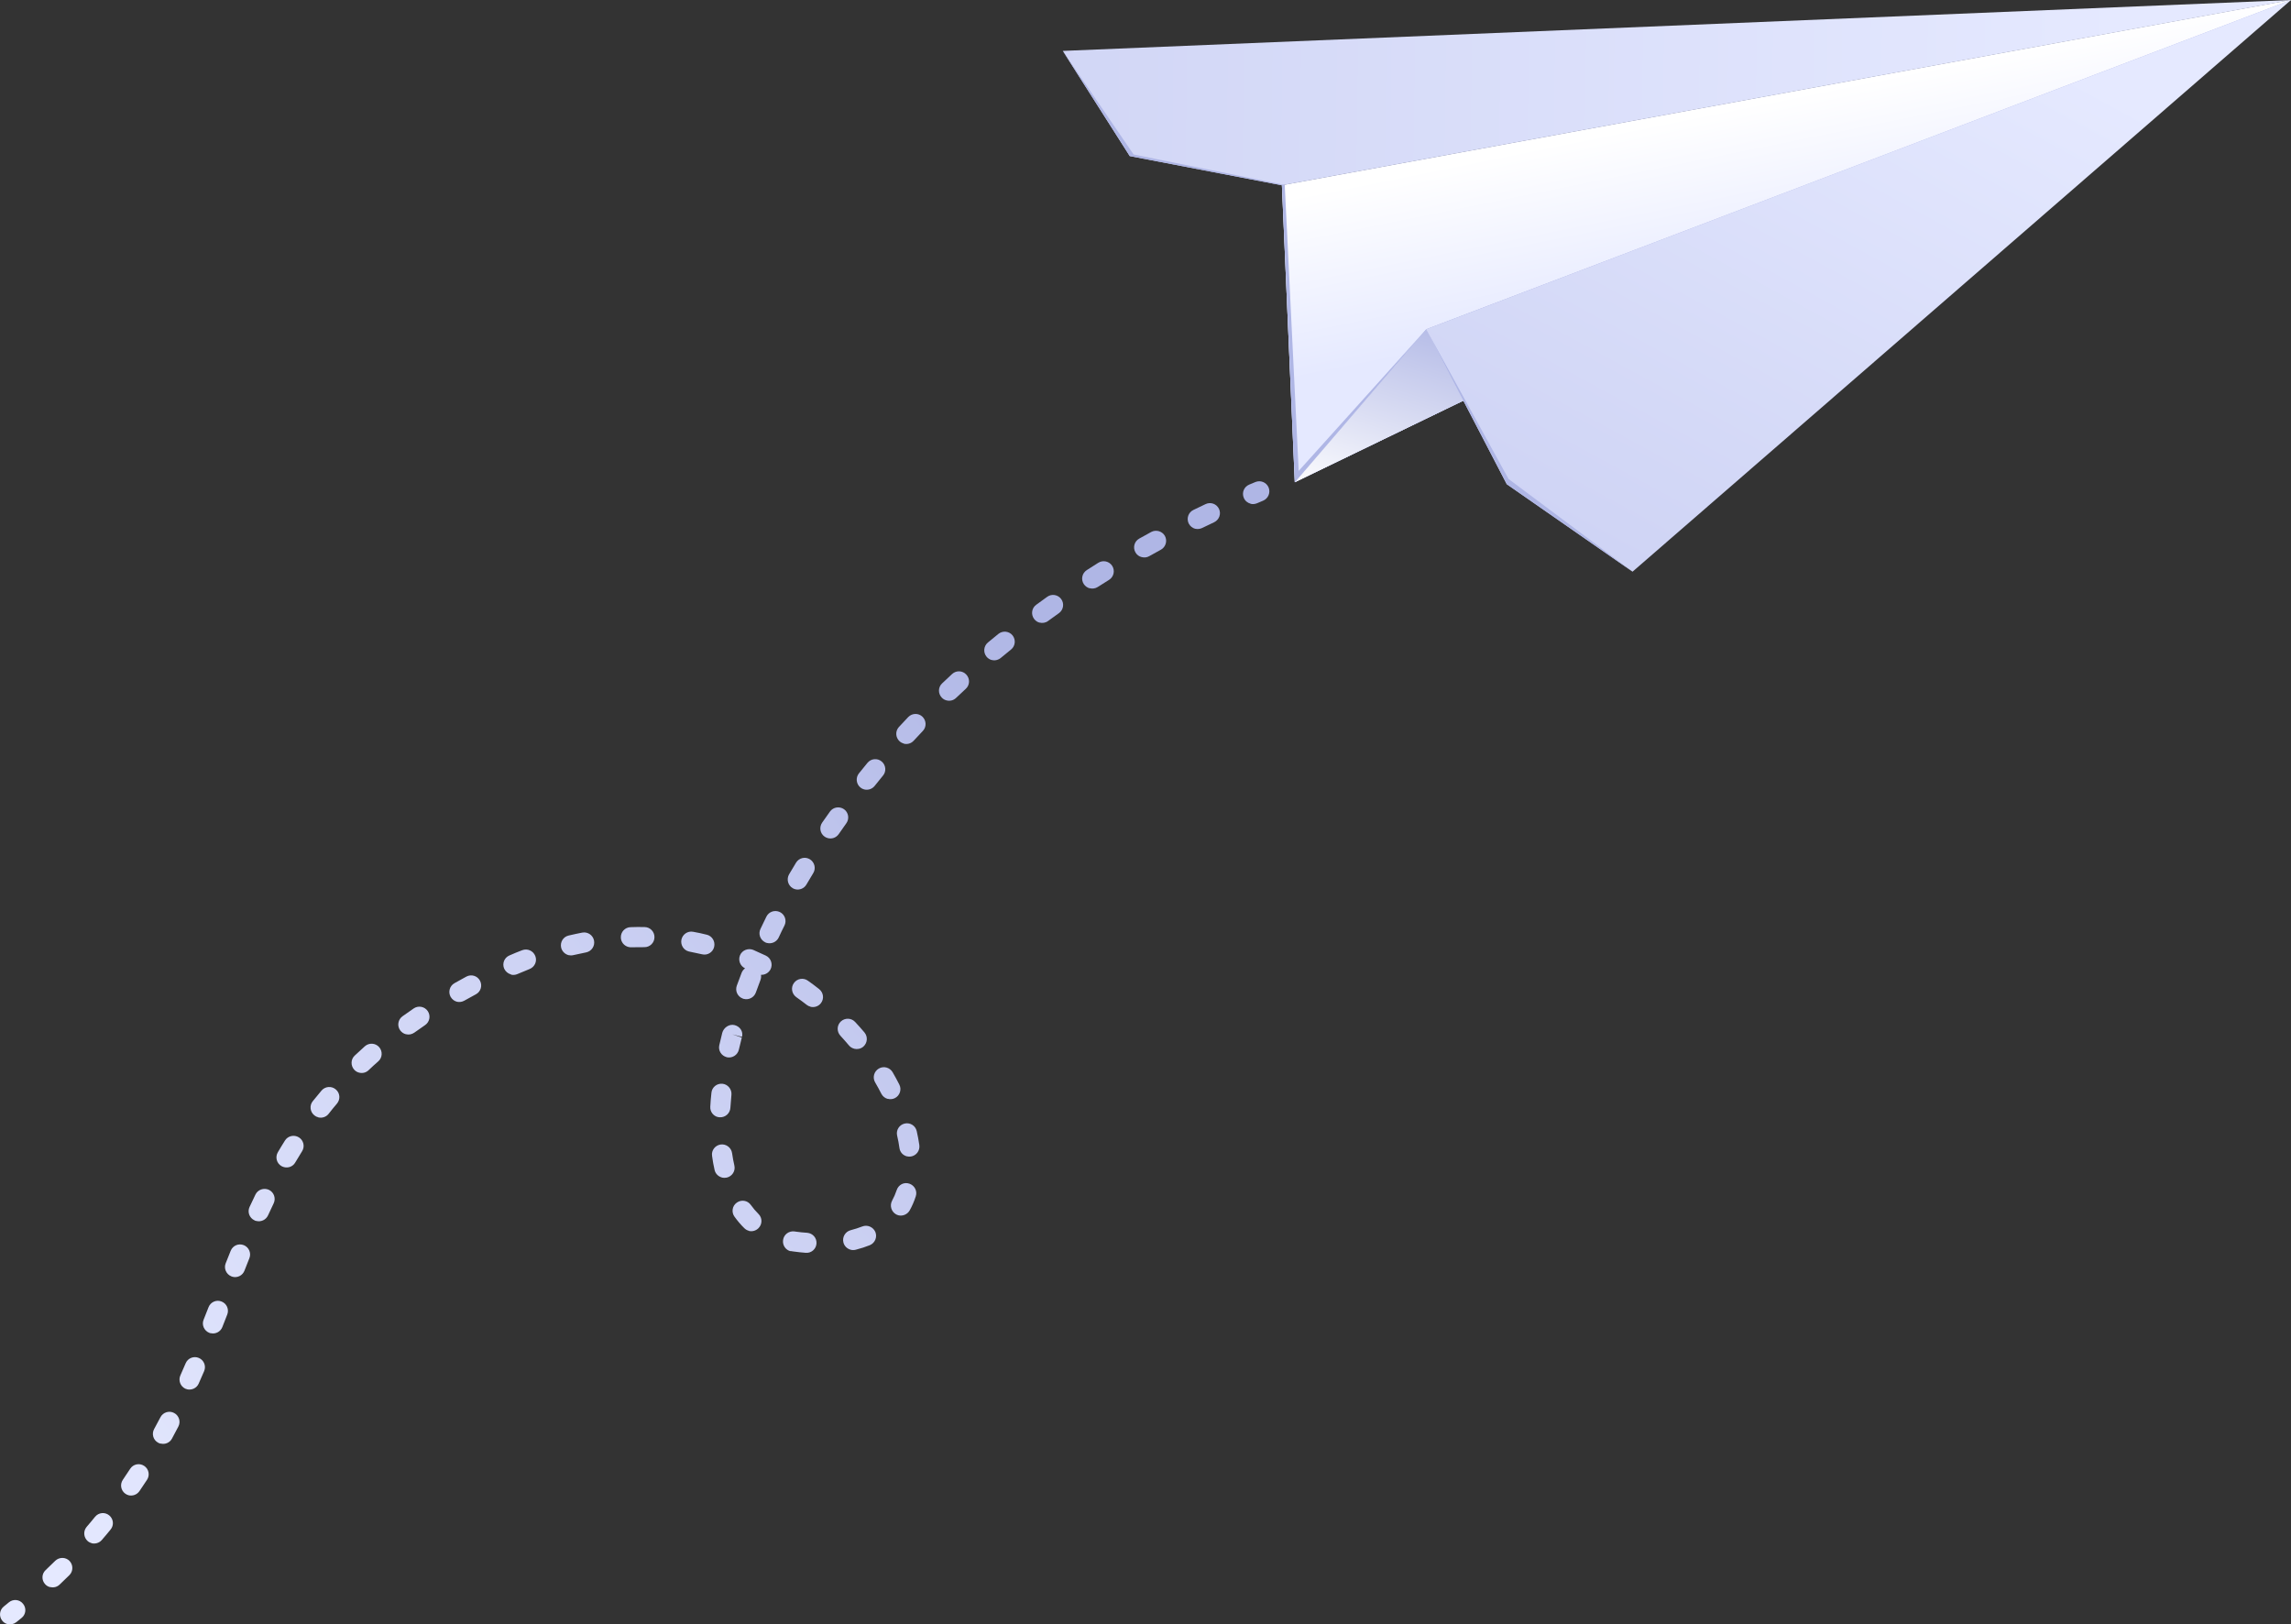 <?xml version="1.0" encoding="UTF-8"?> <svg xmlns="http://www.w3.org/2000/svg" xmlns:xlink="http://www.w3.org/1999/xlink" viewBox="0 0 218.75 155.09"><rect x="0" y="0" width="218.75" height="155.09" fill="#333333" stroke="none"/><defs><style> .cls-1 { fill: url(#linear-gradient-5); } .cls-1, .cls-2 { mix-blend-mode: multiply; } .cls-1, .cls-2, .cls-3, .cls-4, .cls-5, .cls-6, .cls-7, .cls-8, .cls-9, .cls-10 { stroke-width: 0px; } .cls-2 { fill: url(#linear-gradient-2); } .cls-3 { fill: url(#linear-gradient); } .cls-4 { fill: #afb6e5; } .cls-5 { fill: url(#linear-gradient-4); } .cls-6 { fill: url(#linear-gradient-3); } .cls-7 { fill: url(#linear-gradient-8); } .cls-8 { fill: url(#linear-gradient-9); } .cls-9 { fill: url(#linear-gradient-7); } .cls-10 { fill: url(#linear-gradient-6); } .cls-11 { isolation: isolate; } </style><linearGradient id="linear-gradient" x1="100.24" y1="-18.28" x2="178.7" y2="20.69" gradientTransform="translate(23.36 -25.3) rotate(14.77)" gradientUnits="userSpaceOnUse"><stop offset=".14" stop-color="#afb6e5"></stop><stop offset=".52" stop-color="#ced3f4"></stop><stop offset="1" stop-color="#e5e9ff"></stop></linearGradient><linearGradient id="linear-gradient-2" x1="149.22" y1="-3.23" x2="156.84" y2="12.24" gradientTransform="translate(23.36 -25.3) rotate(14.77)" gradientUnits="userSpaceOnUse"><stop offset="0" stop-color="#fff"></stop><stop offset="1" stop-color="#e5e9ff"></stop></linearGradient><linearGradient id="linear-gradient-3" x1="-59.27" y1="47.88" x2="182.53" y2="-12.34" xlink:href="#linear-gradient"></linearGradient><linearGradient id="linear-gradient-4" x1="117.5" y1="14.26" x2="155.35" y2="9.04" xlink:href="#linear-gradient"></linearGradient><linearGradient id="linear-gradient-5" x1="153.49" y1="46.32" x2="154.48" y2="25.49" gradientTransform="translate(23.36 -25.3) rotate(14.77)" gradientUnits="userSpaceOnUse"><stop offset="0" stop-color="#fff"></stop><stop offset="1" stop-color="#afb6e5"></stop></linearGradient><linearGradient id="linear-gradient-6" x1="131.61" y1="113.7" x2="163.74" y2="-16.96" xlink:href="#linear-gradient"></linearGradient><linearGradient id="linear-gradient-7" x1="127.16" y1="32.94" x2="41.2" y2="159.53" gradientTransform="translate(3.16 -14.86) rotate(14.36)" xlink:href="#linear-gradient"></linearGradient><linearGradient id="linear-gradient-8" x1="132.45" y1="36.53" x2="46.48" y2="163.13" gradientTransform="translate(3.16 -14.86) rotate(14.36)" xlink:href="#linear-gradient"></linearGradient><linearGradient id="linear-gradient-9" x1="128.4" y1="33.78" x2="42.43" y2="160.37" gradientTransform="translate(3.16 -14.86) rotate(14.36)" xlink:href="#linear-gradient"></linearGradient></defs><g class="cls-11"><g id="Layer_1" data-name="Layer 1"><g><g><polygon class="cls-3" points="218.75 0 122.4 17.69 123.63 46.04 218.75 0"></polygon><polygon class="cls-2" points="218.75 0 122.4 17.69 123.63 46.04 218.75 0"></polygon><polygon class="cls-6" points="218.75 0 122.4 17.69 107.87 14.9 101.48 4.86 218.75 0"></polygon><polygon class="cls-5" points="218.75 0 136.18 31.44 123.63 46.04 218.75 0"></polygon><polygon class="cls-1" points="218.75 0 136.18 31.44 123.63 46.04 218.75 0"></polygon><polygon class="cls-10" points="218.75 0 136.18 31.44 143.87 46.23 155.88 54.58 218.75 0"></polygon><polygon class="cls-4" points="155.88 54.58 143.87 46.23 136.18 31.44 123.63 46.04 122.4 17.69 107.87 14.9 101.48 4.86 108.24 14.75 122.67 17.66 124 44.96 136.18 31.44 144.04 45.73 155.88 54.58"></polygon></g><g><path class="cls-9" d="M119.41,48.09c-.28-.07-.53-.27-.65-.56-.21-.49.02-1.05.51-1.26l.6-.25c.5-.2,1.05.03,1.26.52.2.49-.03,1.05-.52,1.26l-.59.25c-.2.08-.41.1-.61.05Z"></path><path class="cls-7" d="M4.78,151.53c-.17-.04-.33-.13-.46-.27-.37-.39-.35-1,.04-1.36.31-.29.61-.59.91-.88.38-.37.99-.37,1.36,0,.37.38.37.99,0,1.36-.31.3-.62.61-.94.91-.25.24-.59.31-.9.23ZM8.77,147.34c-.14-.04-.27-.1-.39-.2-.4-.35-.45-.95-.11-1.36.28-.32.55-.65.81-.97.34-.41.94-.47,1.35-.13.41.34.47.94.13,1.35-.27.33-.55.67-.84,1-.25.29-.63.39-.97.31ZM12.29,142.76c-.11-.03-.21-.07-.31-.14-.44-.3-.55-.9-.25-1.34.24-.35.47-.7.7-1.05.29-.45.89-.57,1.33-.28.45.29.57.89.28,1.33-.24.36-.48.73-.73,1.09-.24.34-.65.48-1.03.39ZM15.32,137.83c-.08-.02-.15-.05-.22-.09-.47-.25-.64-.84-.38-1.31.2-.37.4-.75.6-1.12.24-.47.83-.66,1.3-.41.47.24.66.83.41,1.3-.2.38-.4.77-.61,1.15-.21.4-.67.58-1.08.47ZM17.87,132.64c-.05-.01-.1-.03-.16-.05-.49-.22-.7-.79-.49-1.27.17-.39.34-.78.51-1.17.21-.49.78-.71,1.26-.5.49.21.71.78.5,1.26-.17.4-.34.79-.52,1.19-.19.43-.67.65-1.12.54ZM20.1,127.29s-.08-.02-.12-.04c-.49-.2-.74-.76-.54-1.25l.47-1.19c.19-.5.76-.75,1.24-.55.5.19.74.75.55,1.24l-.47,1.2c-.18.46-.67.7-1.13.58ZM22.21,121.9s-.08-.02-.12-.04c-.49-.2-.74-.76-.54-1.25l.48-1.2c.2-.49.75-.73,1.25-.53.49.2.73.76.53,1.25l-.47,1.19c-.18.46-.67.7-1.13.58ZM24.46,116.57c-.06-.01-.11-.03-.16-.06-.48-.22-.7-.79-.47-1.28.18-.4.37-.79.56-1.18.23-.48.81-.67,1.29-.45.48.23.68.81.45,1.29-.18.38-.36.76-.54,1.15-.2.43-.67.64-1.11.53ZM27.12,111.43c-.09-.02-.17-.06-.25-.1-.46-.27-.61-.86-.34-1.32.22-.38.45-.75.68-1.12.28-.45.88-.58,1.33-.3.45.28.59.88.3,1.33-.22.36-.44.71-.65,1.07-.22.38-.66.55-1.07.44ZM75.48,119.46c-.47-.12-.78-.58-.71-1.07.07-.53.56-.89,1.09-.82l.13.02c.37.05.73.09,1.09.11.53.05.92.5.88,1.03-.04.53-.5.93-1.03.88-.39-.03-.79-.07-1.2-.13l-.14-.02s-.07-.01-.11-.02ZM71.51,117.51c-.16-.04-.31-.12-.44-.25-.34-.33-.65-.7-.94-1.1-.31-.43-.22-1.03.22-1.34.43-.31,1.03-.22,1.34.22.22.31.47.6.73.86.38.37.38.98,0,1.36-.25.25-.6.34-.92.26ZM30.38,106.67c-.13-.03-.25-.09-.36-.18-.42-.33-.49-.94-.16-1.35.27-.34.55-.68.84-1.02.34-.4.95-.46,1.36-.11.41.34.46.95.11,1.36-.27.32-.54.64-.79.97-.24.31-.64.43-.99.34ZM81.23,119.32c-.33-.09-.61-.34-.7-.7-.13-.52.19-1.04.7-1.17.39-.1.75-.22,1.09-.35.49-.2,1.05.04,1.26.52.2.49-.03,1.05-.52,1.26-.42.17-.88.32-1.36.44-.16.04-.32.04-.47,0ZM68.93,112.42c-.34-.09-.62-.36-.7-.72-.1-.43-.18-.88-.24-1.34-.08-.53.29-1.01.82-1.09.52-.07,1.01.29,1.09.82.06.41.13.81.22,1.19.12.52-.21,1.03-.73,1.15-.15.03-.3.03-.45,0ZM85.79,116.03c-.08-.02-.15-.05-.23-.09-.46-.26-.63-.84-.38-1.31.17-.31.32-.65.44-1.01.17-.51.7-.79,1.21-.61.5.17.78.71.61,1.21-.15.47-.35.93-.58,1.34-.22.39-.67.57-1.08.47ZM34.29,102.41c-.17-.04-.33-.13-.46-.27-.36-.39-.35-1,.04-1.36.32-.3.64-.59.97-.89.4-.35,1-.32,1.36.08.35.4.32,1.01-.08,1.36-.32.28-.63.56-.93.85-.25.24-.59.31-.9.23ZM68.54,106.65c-.44-.11-.75-.52-.72-.99.02-.43.06-.88.11-1.33.05-.53.52-.91,1.05-.86.52.05.91.53.86,1.05-.04.42-.07.83-.1,1.24-.03.53-.48.94-1.02.91-.06,0-.13-.01-.19-.03ZM38.75,98.74c-.21-.05-.4-.18-.54-.37-.31-.43-.21-1.03.22-1.34.35-.25.71-.5,1.07-.75.44-.3,1.04-.19,1.34.25.3.44.19,1.04-.25,1.34-.35.24-.7.48-1.03.72-.24.17-.53.22-.8.15ZM86.59,110.4c-.37-.09-.66-.4-.71-.8-.05-.39-.13-.78-.22-1.18-.12-.52.2-1.03.72-1.15.52-.12,1.03.2,1.15.72.1.45.19.9.25,1.34.07.53-.29,1.01-.82,1.09-.13.02-.26,0-.37-.02ZM43.63,95.64c-.24-.06-.46-.22-.6-.46-.26-.46-.1-1.05.36-1.31.37-.21.75-.42,1.14-.63.47-.25,1.05-.08,1.3.39.25.47.08,1.05-.39,1.3-.38.2-.74.41-1.11.61-.23.13-.48.15-.71.1ZM84.77,104.92c-.26-.07-.49-.24-.62-.5-.18-.36-.38-.72-.59-1.08-.27-.46-.11-1.05.35-1.32.46-.27,1.05-.11,1.32.35.23.39.44.79.64,1.18.24.47.05,1.05-.42,1.29-.22.11-.46.13-.67.07ZM69.38,100.93c-.5-.13-.82-.63-.7-1.14.09-.39.18-.78.28-1.17.13-.51.67-.88,1.18-.75.51.13.84.6.71,1.12l-.93-.24.91.31c-.1.41-.19.78-.28,1.15-.12.52-.63.84-1.15.73,0,0-.02,0-.03,0ZM48.79,93.03c-.28-.07-.52-.27-.65-.55-.21-.49.01-1.05.5-1.26.41-.18.82-.35,1.22-.5.5-.19,1.05.05,1.25.55s-.05,1.05-.55,1.25c-.38.15-.77.31-1.16.48-.2.09-.42.1-.62.05ZM81.55,100.12c-.19-.05-.36-.15-.49-.31-.26-.31-.54-.62-.82-.93-.36-.39-.34-1,.05-1.36.39-.36,1-.34,1.36.05.31.33.6.66.89,1,.34.41.29,1.01-.11,1.36-.25.21-.57.27-.86.2ZM54.28,91.19c-.33-.09-.61-.35-.7-.71-.12-.52.19-1.04.71-1.16.44-.1.87-.2,1.3-.28.52-.1,1.03.24,1.13.76.1.52-.24,1.03-.76,1.13-.4.08-.81.17-1.22.26-.16.04-.32.03-.46,0ZM71.02,95.37s-.06-.02-.09-.03c-.5-.18-.76-.73-.58-1.23.15-.4.3-.81.46-1.23.07-.18.19-.32.33-.43-.47-.22-.68-.77-.48-1.25.21-.49.78-.7,1.26-.51.41.18.81.36,1.21.55.48.23.68.81.45,1.29-.18.36-.55.56-.92.54.03.16.01.33-.05.5-.15.4-.3.79-.44,1.19-.17.47-.67.73-1.14.61ZM77.38,96.11c-.13-.03-.25-.09-.35-.17-.32-.25-.66-.5-1-.74-.43-.31-.54-.91-.23-1.34.31-.44.91-.54,1.34-.23.37.26.72.52,1.07.8.42.33.5.93.17,1.35-.24.31-.64.43-1,.34ZM60,90.41c-.4-.1-.71-.46-.72-.9-.02-.53.4-.98.93-.99.45-.02.89-.02,1.33-.01.53,0,.96.44.95.97,0,.53-.44.96-.97.95-.41,0-.83,0-1.24.01-.09,0-.18,0-.27-.03ZM65.77,90.84c-.49-.12-.8-.61-.71-1.11.1-.52.6-.87,1.12-.77.44.08.88.17,1.3.28,0,0,.01,0,.01,0,.51.13.82.64.7,1.16-.12.52-.64.84-1.16.71-.4-.09-.81-.18-1.22-.26-.02,0-.04,0-.06-.01ZM73.24,90.03c-.06-.01-.12-.03-.17-.06-.48-.23-.69-.8-.46-1.28.18-.39.38-.78.57-1.18.24-.48.81-.66,1.29-.43.48.24.67.82.43,1.29-.19.38-.38.76-.55,1.14-.2.42-.67.63-1.11.52ZM75.94,84.9c-.08-.02-.17-.05-.25-.1-.46-.27-.61-.86-.35-1.32.22-.37.44-.75.67-1.12.28-.45.86-.6,1.32-.32.45.28.6.87.32,1.32-.22.36-.44.73-.65,1.09-.22.38-.66.55-1.07.45ZM79.05,80.02c-.11-.03-.21-.07-.31-.14-.44-.3-.54-.9-.24-1.34.25-.35.5-.71.75-1.06.31-.43.91-.52,1.34-.22.43.31.53.91.22,1.34-.25.35-.49.69-.73,1.04-.24.34-.65.48-1.03.38ZM82.52,75.37c-.13-.03-.25-.09-.36-.18-.41-.33-.48-.94-.15-1.35.27-.34.54-.67.82-1.01.34-.41.94-.47,1.35-.13.41.34.47.95.13,1.35-.27.33-.54.66-.8.99-.24.3-.64.42-.99.33ZM86.3,70.99c-.15-.04-.29-.11-.41-.22-.39-.36-.42-.97-.06-1.36.29-.32.59-.64.89-.95.37-.38.98-.4,1.36-.03.38.37.4.98.03,1.36-.29.31-.58.62-.87.93-.25.27-.61.37-.95.28ZM90.38,66.87c-.17-.04-.33-.13-.46-.27-.37-.39-.35-1,.04-1.36.31-.3.63-.59.95-.89.39-.36,1-.34,1.36.06.36.39.34,1-.06,1.36-.31.29-.62.58-.93.87-.25.24-.59.31-.9.23ZM94.7,63.02c-.19-.05-.37-.16-.5-.32-.34-.41-.28-1.02.13-1.36.33-.28.67-.55,1-.82.41-.33,1.02-.27,1.35.14.33.41.27,1.02-.14,1.35-.33.27-.66.54-.99.81-.25.2-.57.27-.85.19ZM99.27,59.45c-.21-.05-.4-.18-.54-.37-.31-.43-.22-1.03.21-1.34.35-.25.7-.51,1.05-.76.43-.31,1.03-.21,1.34.22.31.43.21,1.03-.22,1.34-.35.25-.69.5-1.04.75-.24.18-.54.22-.81.15ZM104.05,56.17c-.23-.06-.43-.2-.57-.41-.29-.45-.16-1.04.29-1.33.36-.23.73-.47,1.1-.7.45-.28,1.04-.15,1.33.3.28.45.15,1.04-.3,1.33-.36.23-.72.45-1.08.68-.23.15-.51.19-.76.12ZM109.01,53.19c-.25-.06-.47-.22-.6-.46-.26-.46-.1-1.05.37-1.31.38-.21.76-.42,1.14-.63.46-.25,1.05-.08,1.31.38.25.47.08,1.05-.38,1.31-.37.2-.75.41-1.12.62-.22.13-.48.15-.71.09ZM114.13,50.49c-.26-.07-.5-.25-.63-.51-.23-.48-.04-1.05.44-1.29l1.17-.56c.48-.23,1.05-.03,1.28.45.23.48.02,1.05-.46,1.28l-1.15.55c-.21.1-.45.12-.66.07Z"></path><path class="cls-8" d="M.72,155.06c-.2-.05-.38-.16-.51-.33-.33-.42-.26-1.02.15-1.35l.49-.4c.41-.34,1.02-.28,1.35.14.34.41.28,1.02-.14,1.35l-.51.41c-.25.19-.56.25-.84.18Z"></path></g></g></g></g></svg> 